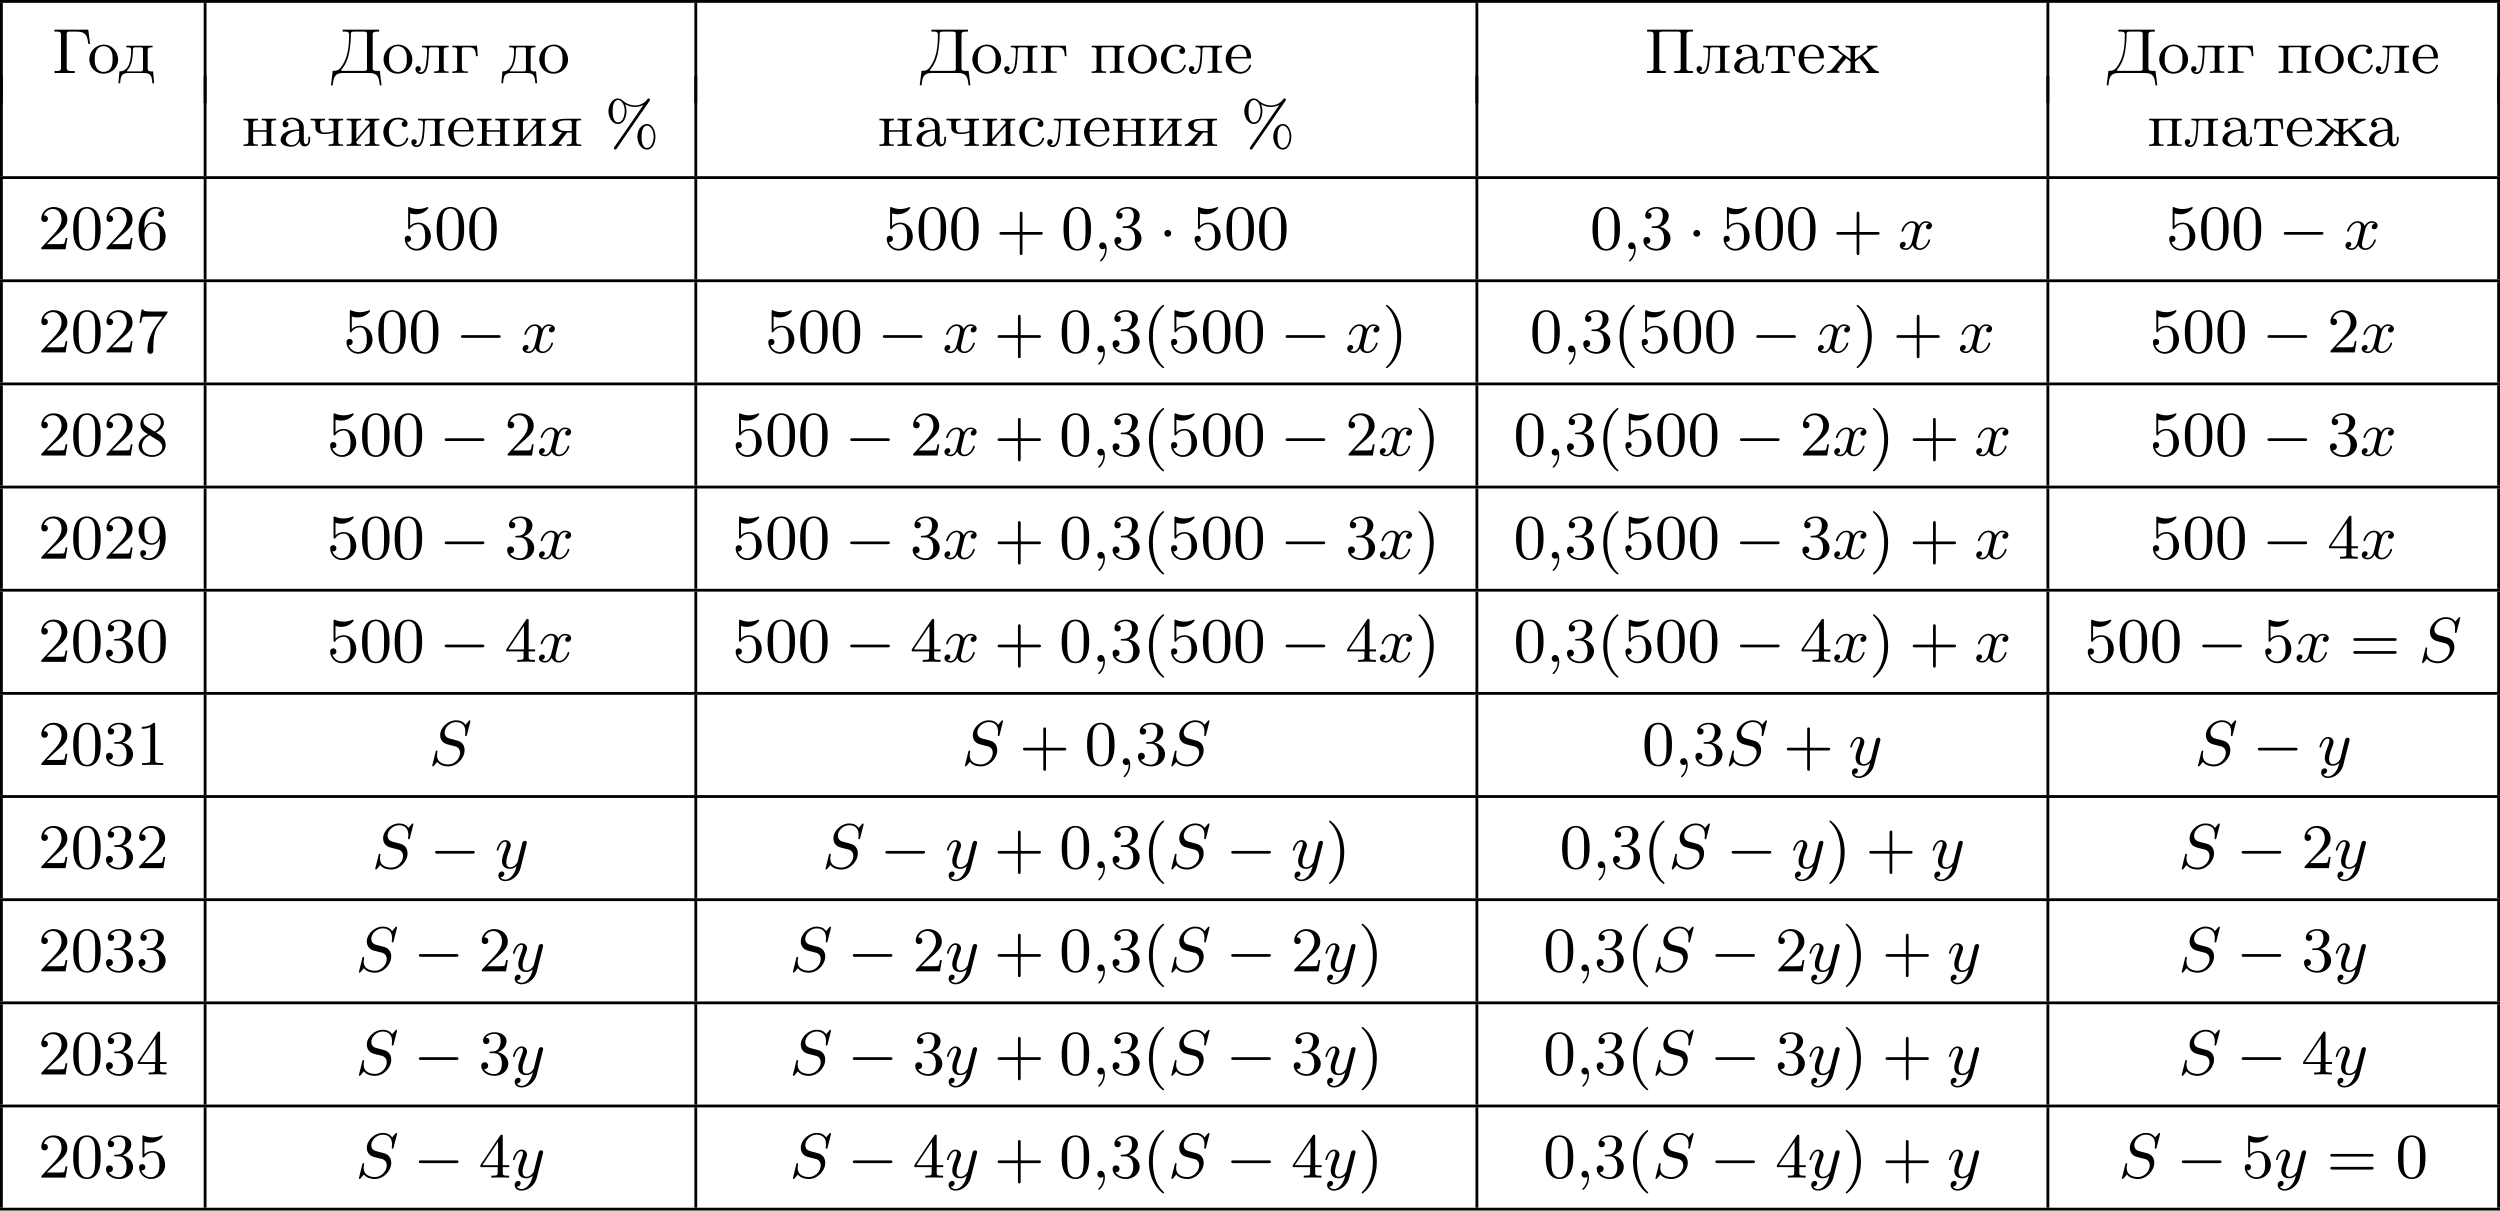 <?xml version='1.0' encoding='UTF-8'?>
<!-- This file was generated by dvisvgm 2.13.3 -->
<svg version='1.1' xmlns='http://www.w3.org/2000/svg' xmlns:xlink='http://www.w3.org/1999/xlink' width='706.721pt' height='342.208pt' viewBox='0 544.658 706.721 342.208'>
<defs>
<path id='g0-0' d='M6.052-2.053C6.214-2.053 6.384-2.053 6.384-2.251C6.384-2.439 6.205-2.439 6.052-2.439H1.103C.95-2.439 .771-2.439 .771-2.251C.771-2.053 .941-2.053 1.103-2.053H6.052Z'/>
<path id='g0-1' d='M1.757-2.251C1.757-2.511 1.551-2.735 1.273-2.735S.789-2.511 .789-2.251S.995-1.766 1.273-1.766S1.757-1.991 1.757-2.251Z'/>
<path id='g1-59' d='M1.632-.143C1.632 .152 1.632 .888 .968 1.524C.915 1.578 .915 1.587 .915 1.623C.915 1.686 .977 1.731 1.031 1.731C1.13 1.731 1.856 1.031 1.856-.018C1.856-.574 1.659-.968 1.273-.968C.968-.968 .789-.735 .789-.484S.968 0 1.273 0C1.408 0 1.542-.045 1.632-.143Z'/>
<path id='g1-83' d='M5.864-6.079C5.891-6.178 5.891-6.196 5.891-6.223C5.891-6.232 5.882-6.321 5.783-6.321C5.738-6.321 5.73-6.312 5.622-6.187C5.496-6.052 5.604-6.169 5.192-5.685C4.86-6.187 4.34-6.321 3.865-6.321C2.708-6.321 1.614-5.29 1.614-4.214C1.614-3.847 1.731-3.542 1.964-3.291C2.224-3.022 2.448-2.968 3.093-2.798L3.847-2.609C4.133-2.511 4.429-2.233 4.429-1.722C4.429-.924 3.667-.081 2.771-.081C2.242-.081 1.175-.242 1.175-1.39C1.175-1.47 1.175-1.605 1.228-1.874C1.246-1.91 1.246-1.928 1.246-1.937C1.246-1.973 1.228-2.035 1.121-2.035S1.004-1.991 .968-1.838L.493 .099C.493 .152 .538 .197 .601 .197C.646 .197 .655 .188 .771 .063C.825 0 1.085-.323 1.193-.439C1.659 .161 2.484 .197 2.753 .197C3.99 .197 5.066-.959 5.066-2.089C5.066-3.201 4.187-3.425 3.909-3.488L3.093-3.703C2.798-3.775 2.251-3.918 2.251-4.6S2.968-6.07 3.865-6.07C4.223-6.07 4.573-5.972 4.824-5.721C5.165-5.389 5.174-4.905 5.174-4.671C5.174-4.376 5.138-4.277 5.138-4.205S5.174-4.089 5.263-4.089C5.362-4.089 5.362-4.107 5.407-4.277L5.864-6.079Z'/>
<path id='g1-120' d='M4.411-3.622C4.08-3.56 3.981-3.273 3.981-3.138C3.981-2.968 4.107-2.815 4.331-2.815C4.582-2.815 4.824-3.031 4.824-3.344C4.824-3.757 4.376-3.963 3.954-3.963C3.416-3.963 3.102-3.488 2.995-3.3C2.824-3.739 2.43-3.963 2-3.963C1.04-3.963 .52-2.815 .52-2.582C.52-2.502 .583-2.475 .646-2.475C.726-2.475 .753-2.52 .771-2.573C1.049-3.461 1.641-3.739 1.982-3.739C2.242-3.739 2.475-3.569 2.475-3.147C2.475-2.824 2.089-1.39 1.973-.959C1.901-.681 1.632-.126 1.139-.126C.959-.126 .771-.188 .681-.242C.924-.287 1.103-.493 1.103-.726C1.103-.95 .933-1.049 .762-1.049C.502-1.049 .269-.825 .269-.52C.269-.081 .753 .099 1.13 .099C1.65 .099 1.955-.332 2.089-.574C2.313 .018 2.842 .099 3.084 .099C4.053 .099 4.564-1.067 4.564-1.282C4.564-1.327 4.537-1.39 4.447-1.39C4.349-1.39 4.34-1.354 4.295-1.219C4.098-.574 3.578-.126 3.111-.126C2.851-.126 2.609-.287 2.609-.717C2.609-.915 2.735-1.408 2.815-1.748C2.851-1.91 3.093-2.878 3.111-2.941C3.219-3.264 3.488-3.739 3.945-3.739C4.107-3.739 4.277-3.712 4.411-3.622Z'/>
<path id='g1-121' d='M4.501-3.452C4.51-3.497 4.528-3.551 4.528-3.604C4.528-3.721 4.447-3.865 4.25-3.865C4.133-3.865 3.972-3.793 3.9-3.622C3.891-3.587 3.802-3.219 3.748-3.022L3.3-1.228C3.228-.968 3.228-.95 3.21-.87C3.201-.834 2.824-.126 2.179-.126C1.623-.126 1.623-.69 1.623-.861C1.623-1.264 1.739-1.704 2.125-2.708C2.197-2.914 2.251-3.04 2.251-3.21C2.251-3.649 1.919-3.963 1.479-3.963C.619-3.963 .26-2.69 .26-2.582C.26-2.502 .323-2.475 .386-2.475C.484-2.475 .493-2.529 .529-2.645C.717-3.309 1.076-3.739 1.453-3.739C1.668-3.739 1.668-3.569 1.668-3.443C1.668-3.291 1.632-3.129 1.551-2.914C1.13-1.802 1.013-1.426 1.013-.995C1.013 0 1.82 .099 2.152 .099C2.591 .099 2.905-.134 3.067-.296C2.95 .161 2.851 .565 2.502 1.013C2.233 1.372 1.874 1.614 1.479 1.614C1.228 1.614 .933 1.524 .807 1.273C1.282 1.273 1.345 .879 1.345 .789C1.345 .592 1.201 .466 1.004 .466C.789 .466 .502 .637 .502 1.049C.502 1.515 .915 1.838 1.479 1.838C2.394 1.838 3.371 1.058 3.631 .009L4.501-3.452Z'/>
<path id='g2-37' d='M2.887-5.9C3.3-5.649 3.775-5.523 4.25-5.523C4.671-5.523 5.093-5.622 5.461-5.828C5.281-5.541 5.075-5.272 4.887-4.994C3.784-3.362 2.636-1.731 1.515-.108C1.426 .036 1.282 .188 1.282 .305C1.282 .395 1.363 .484 1.462 .493H1.47C1.623 .493 1.704 .305 1.784 .197C3.246-1.901 4.68-4.035 6.151-6.133C6.223-6.25 6.384-6.429 6.384-6.545S6.285-6.734 6.187-6.734C6.061-6.734 5.999-6.608 5.927-6.519C5.559-6.043 4.949-5.765 4.349-5.747H4.268C3.658-5.747 3.049-5.981 2.6-6.384C2.376-6.563 2.179-6.734 1.856-6.734C.95-6.734 .511-5.658 .511-4.94C.511-4.125 .986-3.12 1.865-3.12C2.726-3.12 3.067-4.205 3.067-4.94C3.067-5.281 2.995-5.577 2.887-5.9ZM5.864-3.12C5.039-3.022 4.6-2.125 4.6-1.327C4.6-.565 5.039 .493 5.954 .493H6.043C6.868 .403 7.155-.655 7.155-1.327C7.155-2.026 6.805-3.129 5.954-3.129C5.927-3.129 5.891-3.12 5.864-3.12ZM6.895-1.166C6.85-.601 6.599 .26 5.963 .26C5.254 .26 5.192-.87 5.192-1.219V-1.318C5.192-1.892 5.308-2.896 5.972-2.896H5.99C6.124-2.896 6.267-2.815 6.375-2.726C6.779-2.394 6.904-1.784 6.904-1.309C6.904-1.264 6.904-1.21 6.895-1.166ZM2.806-4.779C2.762-4.214 2.511-3.353 1.874-3.353C1.166-3.353 1.103-4.483 1.103-4.833V-4.94C1.103-5.514 1.219-6.51 1.883-6.51H1.901C2.035-6.51 2.179-6.429 2.286-6.339C2.69-6.007 2.815-5.398 2.815-4.923C2.815-4.878 2.815-4.824 2.806-4.779Z'/>
<path id='g2-195' d='M.341-6.133V-5.855C.448-5.855 .565-5.864 .681-5.864C.986-5.864 1.255-5.81 1.255-5.461V-.681C1.255-.296 .933-.287 .592-.287H.341V-.009H3.201V-.287C3.067-.287 2.914-.278 2.771-.278C2.394-.278 2.062-.332 2.062-.699V-5.55C2.062-5.801 2.206-5.855 2.403-5.855H3.416C4.062-5.855 4.698-5.792 4.958-4.967C5.039-4.689 5.075-4.402 5.111-4.116H5.362L5.111-6.133H.341Z'/>
<path id='g2-196' d='M1.65-6.133V-5.855C1.766-5.855 1.883-5.864 2-5.864C2.304-5.864 2.564-5.81 2.564-5.469V-5.299C2.564-3.73 2.376-2.035 1.381-.762C1.112-.439 .852-.314 .386-.314H.251L0 1.731H.251C.323 1.228 .35 .592 .744 .26C1.04 .009 1.453-.009 1.829-.009H5.317C5.891-.009 6.501 .063 6.725 .762C6.832 1.076 6.859 1.408 6.904 1.731H7.155L6.904-.314C6.779-.314 6.635-.305 6.501-.305C6.187-.305 5.9-.35 5.9-.681V-5.461C5.9-5.846 6.223-5.855 6.563-5.855H6.814V-6.133H1.65ZM5.084-.502C5.057-.323 4.869-.314 4.716-.314H1.569C1.506-.314 1.444-.323 1.444-.395C1.462-.511 1.641-.672 1.731-.807C2.511-1.892 2.672-3.192 2.78-4.492C2.806-4.806 2.815-5.129 2.815-5.443V-5.532C2.815-5.765 2.887-5.855 3.246-5.855H4.689C4.896-5.855 5.093-5.828 5.093-5.541V-.933C5.093-.852 5.102-.762 5.102-.681C5.102-.619 5.093-.556 5.084-.502Z'/>
<path id='g2-207' d='M.341-6.133V-5.855C.448-5.855 .565-5.864 .681-5.864C.986-5.864 1.255-5.81 1.255-5.461V-.681C1.255-.296 .933-.287 .592-.287H.341V-.009H2.977V-.287H2.627C2.34-.287 2.062-.314 2.062-.681V-5.389C2.062-5.443 2.053-5.496 2.053-5.55C2.053-5.828 2.233-5.855 2.546-5.855H4.779C4.958-5.837 5.093-5.801 5.093-5.541V-.69C5.093-.323 4.797-.287 4.474-.287H4.178V-.009H6.814V-.287H6.465C6.178-.287 5.9-.314 5.9-.681V-5.461C5.9-5.81 6.196-5.864 6.492-5.864C6.599-5.864 6.716-5.855 6.814-5.855V-6.133H.341Z'/>
<path id='g2-224' d='M1.094-3.479C1.336-3.703 1.704-3.793 2.026-3.793S2.627-3.622 2.806-3.353C2.977-3.102 2.986-2.824 2.986-2.537V-2.376C2.251-2.295 1.515-2.295 .897-1.829C.601-1.605 .368-1.255 .368-.888C.368-.161 1.246 .09 1.838 .09C2.394 .09 2.806-.188 3.067-.655C3.138-.287 3.353 .045 3.766 .045C4.304 .045 4.546-.412 4.546-.906V-1.309H4.295V-.861C4.295-.61 4.241-.269 3.963-.269C3.667-.269 3.649-.664 3.649-.861V-2.609C3.649-3.551 2.842-4.017 2.044-4.017C1.488-4.017 .655-3.784 .655-3.075C.655-2.833 .798-2.645 1.121-2.645C1.345-2.654 1.488-2.86 1.488-3.067C1.488-3.309 1.3-3.434 1.094-3.479ZM2.986-2.161V-1.273C2.986-.664 2.546-.134 1.928-.134H1.856C1.435-.179 1.112-.493 1.112-.897C1.112-1.748 2.134-2.161 2.986-2.161Z'/>
<path id='g2-227' d='M.26-3.865V-3.64H.457C.726-3.64 .95-3.604 .95-3.237V-.637C.95-.26 .735-.233 .26-.233V-.009L.897-.036H2.475V-.233H2.197C1.883-.233 1.614-.269 1.614-.664V-3.318C1.614-3.506 1.677-3.64 1.883-3.64H2.484C2.744-3.64 3.022-3.631 3.237-3.479C3.56-3.264 3.604-2.708 3.604-2.394H3.856L3.757-3.865H.26Z'/>
<path id='g2-228' d='M1.139-3.865V-3.64H1.309C1.569-3.64 1.829-3.613 1.829-3.291C1.829-3.237 1.829-3.192 1.82-3.147V-2.896C1.775-1.847 1.56-.233 .179-.233L.027 1.444H.278C.323 1.031 .323 .502 .619 .224C.861 .009 1.21-.009 1.515-.009H3.551C4.044-.009 4.555 .018 4.725 .672C4.788 .924 4.806 1.184 4.833 1.444H5.084L4.932-.233H4.716C4.42-.233 4.169-.269 4.169-.646V-3.237C4.169-3.613 4.385-3.64 4.86-3.64V-3.865H1.139ZM3.497-.466C3.497-.269 3.344-.233 3.192-.233H1.363C1.318-.233 1.246-.251 1.246-.314C1.246-.386 1.399-.52 1.47-.619C2.026-1.399 2.08-2.6 2.08-3.327C2.08-3.542 2.17-3.64 2.385-3.64H3.21C3.416-3.64 3.506-3.542 3.506-3.335V-.61C3.506-.565 3.506-.511 3.497-.466Z'/>
<path id='g2-229' d='M1.031-2.062H3.685C3.793-2.062 3.838-2.116 3.838-2.215C3.838-3.335 3.147-4.017 2.197-4.017C1.103-4.017 .251-3.067 .251-1.973C.251-.87 1.121 .09 2.349 .09C2.986 .09 3.631-.359 3.811-.977C3.82-1.004 3.829-1.04 3.829-1.076C3.829-1.139 3.784-1.193 3.712-1.193C3.551-1.193 3.542-.924 3.452-.798C3.237-.421 2.798-.161 2.358-.161H2.295C1.829-.179 1.417-.493 1.219-.915C1.049-1.273 1.031-1.677 1.031-2.062ZM1.04-2.277C1.049-2.869 1.3-3.56 1.946-3.766C2.017-3.784 2.089-3.793 2.161-3.793C2.932-3.793 3.219-2.995 3.219-2.277H1.04Z'/>
<path id='g2-230' d='M.359-3.838V-3.64C.915-3.64 1.497-3.147 1.964-2.789C2.107-2.681 2.251-2.546 2.412-2.457C2.268-2.251 2.098-2.062 1.937-1.865C1.56-1.417 1.228-.915 .816-.502C.619-.305 .43-.233 .152-.233V-.009L.628-.036H1.937V-.233C1.82-.233 1.641-.278 1.641-.421C1.641-.538 1.739-.672 1.793-.753C2.134-1.219 2.555-1.632 2.878-2.098H2.887C3.147-1.838 3.506-1.731 3.506-1.506V-.637C3.506-.341 3.443-.233 2.815-.233V-.009L3.443-.036H4.178L4.833-.009V-.233H4.645C4.385-.233 4.142-.269 4.142-.628V-1.497C4.142-1.722 4.689-1.991 4.779-2.098H4.788C5.111-1.632 5.532-1.219 5.873-.753C5.927-.672 6.025-.538 6.025-.421C6.025-.278 5.846-.233 5.73-.233V-.009H7.514V-.233C6.832-.233 6.321-1.148 5.73-1.865C5.568-2.062 5.398-2.251 5.254-2.457C5.837-2.78 6.536-3.64 7.308-3.64V-3.865H5.801V-3.64C5.891-3.596 5.927-3.56 5.927-3.488C5.927-3.362 5.801-3.219 5.747-3.165L5.667-3.084C5.165-2.69 4.645-2.322 4.142-1.928V-3.084C4.142-3.138 4.133-3.201 4.133-3.264C4.133-3.64 4.438-3.64 4.833-3.64V-3.865L4.205-3.838H3.47L2.815-3.865V-3.64H3.022C3.273-3.64 3.506-3.604 3.506-3.246V-1.946C3.21-2.143 2.95-2.367 2.672-2.573C2.448-2.744 2.206-2.905 1.991-3.093L1.919-3.165C1.865-3.219 1.739-3.362 1.739-3.488C1.739-3.56 1.775-3.596 1.865-3.64V-3.865L1.264-3.838H.359Z'/>
<path id='g2-232' d='M.251-3.865V-3.64H.448C.717-3.64 .941-3.604 .941-3.237V-.637C.941-.26 .726-.233 .251-.233V-.009L.888-.036H2.295V-.233H2.125C1.874-.233 1.605-.26 1.605-.574C1.614-.655 1.695-.726 1.748-.78C2.134-1.255 2.546-1.731 2.941-2.206C3.129-2.43 3.309-2.663 3.506-2.878V-.619C3.506-.341 3.407-.233 2.815-.233V-.009L3.452-.036H4.86V-.233H4.663C4.394-.233 4.169-.269 4.169-.637V-3.237C4.169-3.613 4.385-3.64 4.86-3.64V-3.865H2.815V-3.64H2.986C3.237-3.64 3.506-3.613 3.506-3.3C3.497-3.219 3.416-3.147 3.362-3.093C2.977-2.618 2.564-2.143 2.17-1.668C1.982-1.444 1.802-1.21 1.605-.995V-3.255C1.605-3.533 1.704-3.64 2.295-3.64V-3.865H.251Z'/>
<path id='g2-235' d='M1.103-3.865V-3.64H1.309C1.569-3.64 1.82-3.604 1.82-3.282V-3.219C1.82-2.672 1.784-2.107 1.713-1.56C1.641-1.004 1.506-.108 .924-.108C.798-.108 .681-.152 .592-.224C.798-.224 .933-.43 .933-.601C.933-.798 .807-.977 .556-.977C.35-.977 .17-.834 .17-.592C.17-.126 .52 .134 .915 .134C1.847 .134 1.955-1.264 2.008-1.928C2.044-2.376 2.062-2.842 2.08-3.291C2.08-3.47 2.107-3.613 2.322-3.64H3.192C3.416-3.64 3.506-3.542 3.506-3.318V-.637C3.506-.26 3.291-.233 2.815-.233V-.009L3.452-.036H4.86V-.233H4.663C4.394-.233 4.169-.269 4.169-.637V-3.237C4.169-3.613 4.385-3.64 4.86-3.64V-3.865H1.103Z'/>
<path id='g2-237' d='M.251-3.865V-3.64H.448C.717-3.64 .941-3.604 .941-3.237V-.637C.941-.26 .726-.233 .251-.233V-.009L.888-.036H2.295V-.233H2.089C1.838-.233 1.596-.269 1.596-.619C1.596-.681 1.605-.753 1.605-.807V-2.026H3.506V-.807C3.506-.753 3.515-.681 3.515-.619C3.515-.233 3.21-.233 2.815-.233V-.009L3.452-.036H4.86V-.233H4.663C4.394-.233 4.169-.269 4.169-.637V-3.237C4.169-3.613 4.385-3.64 4.86-3.64V-3.865H2.815V-3.64H2.986C3.255-3.64 3.506-3.613 3.506-3.273V-2.242H1.605V-3.273C1.605-3.587 1.784-3.64 2.295-3.64V-3.865H.251Z'/>
<path id='g2-238' d='M2.17-4.017C1.13-3.909 .269-3.067 .269-1.919C.269-.995 .959 .09 2.304 .09C3.353 .09 4.34-.744 4.34-1.91C4.34-2.977 3.506-4.026 2.295-4.026C2.251-4.026 2.215-4.017 2.17-4.017ZM1.04-1.713V-2.098C1.04-2.806 1.264-3.793 2.304-3.793C3.022-3.793 3.461-3.228 3.542-2.52C3.56-2.331 3.56-2.143 3.56-1.955C3.56-1.479 3.533-.959 3.21-.583C2.986-.305 2.636-.161 2.295-.161C1.641-.161 1.184-.655 1.067-1.372C1.058-1.488 1.058-1.596 1.04-1.713Z'/>
<path id='g2-239' d='M.251-3.865V-3.64H.448C.717-3.64 .941-3.604 .941-3.237V-.637C.941-.26 .726-.233 .251-.233V-.009L.888-.036H2.295V-.233H2.089C1.838-.233 1.605-.269 1.605-.637V-3.3C1.605-3.515 1.668-3.649 1.91-3.649C1.973-3.649 2.035-3.64 2.08-3.64C2.421-3.64 2.762-3.658 3.102-3.658C3.318-3.658 3.506-3.613 3.506-3.327V-.601C3.506-.341 3.407-.233 2.815-.233V-.009L3.452-.036H4.86V-.233H4.663C4.394-.233 4.169-.269 4.169-.637V-3.237C4.169-3.613 4.385-3.64 4.86-3.64V-3.865H.251Z'/>
<path id='g2-241' d='M3.255-3.533C3.058-3.461 2.896-3.353 2.896-3.111C2.896-2.896 3.049-2.699 3.309-2.699C3.542-2.699 3.73-2.869 3.73-3.138C3.73-3.775 2.968-3.999 2.421-4.017H2.331C1.291-4.017 .305-3.174 .305-1.955C.305-.861 1.166 .09 2.313 .09C2.941 .09 3.515-.242 3.766-.879C3.784-.933 3.829-1.013 3.829-1.076C3.829-1.148 3.766-1.184 3.703-1.184C3.551-1.184 3.542-.95 3.47-.825C3.255-.421 2.86-.161 2.367-.161C1.39-.161 1.085-1.282 1.085-1.973C1.085-2.708 1.336-3.766 2.349-3.766C2.591-3.766 2.851-3.73 3.075-3.631C3.138-3.604 3.192-3.56 3.255-3.533Z'/>
<path id='g2-242' d='M.332-3.865L.233-2.394H.484C.493-2.717 .52-3.183 .708-3.398C.879-3.596 1.175-3.64 1.426-3.64H1.587C1.811-3.64 1.964-3.613 1.964-3.318V-.681C1.964-.26 1.596-.233 1.175-.233H.986V-.009H3.604V-.233H3.291C2.923-.233 2.627-.278 2.627-.681V-3.318C2.627-3.542 2.69-3.64 3.004-3.64H3.165C3.542-3.64 3.918-3.551 4.026-3.075C4.08-2.851 4.098-2.618 4.107-2.394H4.358L4.259-3.865H.332Z'/>
<path id='g2-247' d='M.251-3.865V-3.64H.448C.708-3.64 .941-3.604 .941-3.273V-2.69C.941-2.502 .941-2.331 1.049-2.17C1.291-1.793 1.784-1.704 2.197-1.704C2.654-1.704 3.102-1.748 3.506-1.928V-.628C3.506-.26 3.3-.233 2.815-.233V-.009L3.452-.036H4.86V-.233H4.663C4.394-.233 4.169-.269 4.169-.637V-3.237C4.169-3.613 4.385-3.64 4.86-3.64V-3.865H2.815V-3.64H3.004C3.255-3.64 3.506-3.604 3.506-3.273V-2.251C3.506-2.071 3.291-2.062 3.165-2.017C2.833-1.928 2.475-1.919 2.134-1.919C1.704-1.919 1.596-2.385 1.596-2.708C1.596-2.815 1.605-2.923 1.605-3.022C1.605-3.084 1.596-3.165 1.596-3.237C1.596-3.604 1.82-3.64 2.295-3.64V-3.865H.251Z'/>
<path id='g2-255' d='M2.044-1.946C1.766-1.605 1.488-1.255 1.201-.924L1.067-.789C.834-.52 .529-.242 .152-.233V-.009L.637-.036H1.964V-.233H1.91C1.766-.233 1.578-.242 1.578-.359C1.578-.457 1.731-.637 1.82-.744C2.035-1.013 2.242-1.291 2.457-1.56L2.636-1.784C2.699-1.865 2.726-1.91 2.833-1.91H3.389V-.628C3.389-.26 3.183-.233 2.699-.233V-.009L3.327-.036H4.062L4.716-.009V-.233H4.519C4.25-.233 4.026-.269 4.026-.637V-3.237C4.026-3.613 4.241-3.64 4.716-3.64V-3.865H2.806C2.017-3.865 .708-3.811 .637-2.977C.637-2.26 1.47-1.991 2.044-1.946ZM3.389-2.125H2.726C2.143-2.125 1.408-2.152 1.408-2.932C1.408-3.282 1.596-3.533 1.973-3.587C2.224-3.64 2.475-3.64 2.726-3.64H3.147C3.344-3.613 3.389-3.497 3.389-3.309V-2.125Z'/>
<path id='g3-40' d='M3.058 2.134C3.058 2.089 3.031 2.062 2.977 2C1.82 .941 1.47-.672 1.47-2.242C1.47-3.631 1.739-5.317 3.004-6.519C3.04-6.554 3.058-6.581 3.058-6.626C3.058-6.689 3.013-6.725 2.95-6.725C2.842-6.725 2.035-6.079 1.551-5.102C1.121-4.241 .906-3.318 .906-2.251C.906-1.605 .986-.583 1.479 .475C2.008 1.578 2.842 2.233 2.95 2.233C3.013 2.233 3.058 2.197 3.058 2.134Z'/>
<path id='g3-41' d='M2.672-2.251C2.672-2.986 2.564-3.972 2.098-4.967C1.569-6.07 .735-6.725 .628-6.725C.538-6.725 .52-6.653 .52-6.626C.52-6.581 .538-6.554 .601-6.492C1.121-6.025 2.107-4.806 2.107-2.251C2.107-.968 1.874 .816 .574 2.026C.556 2.053 .52 2.089 .52 2.134C.52 2.161 .538 2.233 .628 2.233C.735 2.233 1.542 1.587 2.026 .61C2.457-.251 2.672-1.175 2.672-2.251Z'/>
<path id='g3-43' d='M6.33-2.053C6.456-2.053 6.644-2.053 6.644-2.242C6.644-2.439 6.474-2.439 6.33-2.439H3.775V-5.003C3.775-5.147 3.775-5.317 3.578-5.317C3.389-5.317 3.389-5.129 3.389-5.003V-2.439H.825C.699-2.439 .511-2.439 .511-2.251C.511-2.053 .681-2.053 .825-2.053H3.389V.511C3.389 .655 3.389 .825 3.587 .825C3.775 .825 3.775 .637 3.775 .511V-2.053H6.33Z'/>
<path id='g3-48' d='M4.241-2.869C4.241-3.47 4.214-4.241 3.9-4.914C3.506-5.756 2.824-5.972 2.304-5.972C1.766-5.972 1.085-5.756 .69-4.896C.403-4.277 .359-3.551 .359-2.869C.359-2.286 .377-1.417 .762-.708C1.184 .054 1.883 .197 2.295 .197C2.878 .197 3.542-.054 3.918-.879C4.187-1.479 4.241-2.152 4.241-2.869ZM2.304-.027C2.035-.027 1.39-.152 1.219-1.166C1.13-1.695 1.13-2.466 1.13-2.977C1.13-3.587 1.13-4.295 1.237-4.788C1.417-5.586 1.991-5.747 2.295-5.747C2.636-5.747 3.201-5.568 3.371-4.734C3.47-4.241 3.47-3.542 3.47-2.977C3.47-2.421 3.47-1.668 3.38-1.139C3.192-.117 2.529-.027 2.304-.027Z'/>
<path id='g3-49' d='M2.726-5.73C2.726-5.954 2.717-5.972 2.493-5.972C1.937-5.398 1.112-5.398 .834-5.398V-5.12C1.004-5.12 1.551-5.12 2.035-5.353V-.717C2.035-.386 2.008-.278 1.175-.278H.888V0C1.21-.027 2.008-.027 2.376-.027S3.551-.027 3.873 0V-.278H3.587C2.753-.278 2.726-.386 2.726-.717V-5.73Z'/>
<path id='g3-50' d='M4.142-1.587H3.891C3.873-1.47 3.802-.941 3.685-.798C3.631-.717 3.013-.717 2.833-.717H1.237L2.125-1.56C3.596-2.833 4.142-3.309 4.142-4.223C4.142-5.254 3.291-5.972 2.188-5.972C1.157-5.972 .457-5.156 .457-4.34C.457-3.891 .843-3.847 .924-3.847C1.121-3.847 1.39-3.99 1.39-4.313C1.39-4.582 1.201-4.779 .924-4.779C.879-4.779 .852-4.779 .816-4.77C1.031-5.407 1.605-5.694 2.089-5.694C3.004-5.694 3.318-4.842 3.318-4.223C3.318-3.309 2.627-2.564 2.197-2.098L.556-.323C.457-.224 .457-.206 .457 0H3.891L4.142-1.587Z'/>
<path id='g3-51' d='M2.735-3.156C3.569-3.47 3.963-4.125 3.963-4.743C3.963-5.434 3.201-5.972 2.268-5.972S.637-5.443 .637-4.761C.637-4.465 .834-4.295 1.094-4.295S1.542-4.483 1.542-4.743C1.542-5.057 1.327-5.192 1.022-5.192C1.255-5.568 1.802-5.747 2.242-5.747C2.986-5.747 3.129-5.156 3.129-4.734C3.129-4.465 3.075-4.035 2.851-3.694C2.573-3.291 2.26-3.273 2-3.255C1.775-3.237 1.757-3.237 1.686-3.237C1.605-3.228 1.533-3.219 1.533-3.12C1.533-3.004 1.605-3.004 1.757-3.004H2.179C2.959-3.004 3.3-2.376 3.3-1.524C3.3-.377 2.69-.054 2.233-.054C2.062-.054 1.193-.099 .789-.762C1.112-.717 1.363-.941 1.363-1.246C1.363-1.542 1.139-1.731 .879-1.731C.655-1.731 .386-1.596 .386-1.219C.386-.421 1.219 .197 2.26 .197C3.38 .197 4.214-.61 4.214-1.524C4.214-2.304 3.596-2.968 2.735-3.156Z'/>
<path id='g3-52' d='M.26-1.757V-1.479H2.708V-.708C2.708-.377 2.681-.278 2.008-.278H1.811V0C2.376-.027 3.004-.027 3.067-.027C3.111-.027 3.757-.027 4.322 0V-.278H4.125C3.452-.278 3.425-.377 3.425-.708V-1.479H4.34V-1.757H3.425V-5.828C3.425-6.007 3.425-6.07 3.255-6.07C3.147-6.07 3.138-6.061 3.058-5.936L.26-1.757ZM.547-1.757L2.762-5.075V-1.757H.547Z'/>
<path id='g3-53' d='M.933-3.093C.933-2.932 .933-2.833 1.058-2.833C1.13-2.833 1.157-2.869 1.21-2.95C1.479-3.327 1.91-3.542 2.376-3.542C3.335-3.542 3.335-2.161 3.335-1.838C3.335-1.56 3.335-1.004 3.084-.601C2.842-.224 2.466-.054 2.116-.054C1.587-.054 .986-.386 .771-1.049C.78-1.049 .834-1.031 .897-1.031C1.076-1.031 1.336-1.148 1.336-1.47C1.336-1.748 1.139-1.91 .897-1.91C.708-1.91 .457-1.802 .457-1.444C.457-.628 1.139 .197 2.134 .197C3.219 .197 4.142-.681 4.142-1.793C4.142-2.878 3.371-3.766 2.394-3.766C1.964-3.766 1.524-3.622 1.21-3.3V-5.066C1.479-4.985 1.757-4.94 2.035-4.94C3.138-4.94 3.784-5.738 3.784-5.855C3.784-5.936 3.73-5.972 3.685-5.972C3.667-5.972 3.649-5.972 3.569-5.927C3.147-5.756 2.735-5.685 2.358-5.685C1.973-5.685 1.569-5.756 1.157-5.927C1.067-5.972 1.049-5.972 1.04-5.972C.933-5.972 .933-5.882 .933-5.73V-3.093Z'/>
<path id='g3-54' d='M1.201-2.968C1.201-3.882 1.3-4.394 1.542-4.86C1.722-5.227 2.161-5.747 2.824-5.747C3.004-5.747 3.416-5.712 3.622-5.389C3.291-5.389 3.147-5.218 3.147-4.976C3.147-4.743 3.309-4.564 3.56-4.564S3.981-4.725 3.981-4.994C3.981-5.496 3.622-5.972 2.806-5.972C1.65-5.972 .386-4.833 .386-2.833C.386-.403 1.479 .197 2.322 .197C3.318 .197 4.214-.637 4.214-1.82C4.214-2.959 3.389-3.82 2.376-3.82C1.838-3.82 1.453-3.506 1.201-2.968ZM2.313-.054C1.802-.054 1.506-.475 1.399-.735C1.228-1.139 1.219-1.883 1.219-2.026C1.219-2.627 1.497-3.596 2.358-3.596C2.502-3.596 2.941-3.596 3.228-3.04C3.398-2.699 3.398-2.26 3.398-1.829S3.398-.959 3.228-.628C2.95-.117 2.555-.054 2.313-.054Z'/>
<path id='g3-55' d='M4.394-5.469C4.474-5.568 4.474-5.586 4.474-5.774H2.242C1.112-5.774 1.085-5.891 1.058-6.061H.807L.511-4.187H.762C.798-4.394 .87-4.896 .986-5.003C1.049-5.057 1.757-5.057 1.883-5.057H3.766L2.905-3.882C1.739-2.277 1.632-.816 1.632-.305C1.632-.206 1.632 .197 2.044 .197C2.466 .197 2.466-.197 2.466-.314V-.753C2.466-2.071 2.663-3.111 3.138-3.757L4.394-5.469Z'/>
<path id='g3-56' d='M1.542-4.071C1.273-4.241 1.067-4.483 1.067-4.815C1.067-5.398 1.695-5.747 2.286-5.747C2.977-5.747 3.533-5.263 3.533-4.636S2.995-3.596 2.636-3.389L1.542-4.071ZM2.86-3.246C3.309-3.461 3.963-3.909 3.963-4.636C3.963-5.478 3.12-5.972 2.313-5.972C1.372-5.972 .637-5.299 .637-4.474C.637-4.133 .762-3.811 .977-3.551C1.13-3.38 1.184-3.344 1.704-3.013C.915-2.636 .386-2.089 .386-1.354C.386-.403 1.327 .197 2.295 .197C3.335 .197 4.214-.538 4.214-1.506C4.214-2.376 3.551-2.806 3.327-2.95C3.228-3.022 2.968-3.183 2.86-3.246ZM1.946-2.86L3.075-2.161C3.282-2.026 3.73-1.739 3.73-1.193C3.73-.484 3.013-.054 2.304-.054C1.524-.054 .87-.61 .87-1.354C.87-2 1.318-2.537 1.946-2.86Z'/>
<path id='g3-57' d='M3.398-2.824V-2.627C3.398-.439 2.403-.054 1.892-.054C1.686-.054 1.228-.09 .995-.386H1.031C1.103-.368 1.453-.439 1.453-.798C1.453-1.031 1.291-1.21 1.04-1.21S.619-1.049 .619-.78C.619-.188 1.094 .197 1.901 .197C3.058 .197 4.214-.986 4.214-2.95C4.214-5.38 3.138-5.972 2.331-5.972C1.3-5.972 .386-5.138 .386-3.963C.386-2.824 1.21-1.964 2.224-1.964C2.878-1.964 3.237-2.439 3.398-2.824ZM2.242-2.188C2.098-2.188 1.659-2.188 1.372-2.744C1.201-3.084 1.201-3.524 1.201-3.954S1.201-4.833 1.39-5.174C1.659-5.631 2.008-5.747 2.331-5.747C2.941-5.747 3.183-5.129 3.219-5.039C3.344-4.707 3.38-4.16 3.38-3.775C3.38-3.12 3.084-2.188 2.242-2.188Z'/>
<path id='g3-61' d='M6.348-2.968C6.474-2.968 6.644-2.968 6.644-3.156C6.644-3.353 6.447-3.353 6.312-3.353H.843C.708-3.353 .511-3.353 .511-3.156C.511-2.968 .69-2.968 .807-2.968H6.348ZM6.312-1.139C6.447-1.139 6.644-1.139 6.644-1.336C6.644-1.524 6.474-1.524 6.348-1.524H.807C.69-1.524 .511-1.524 .511-1.336C.511-1.139 .708-1.139 .843-1.139H6.312Z'/>
</defs>
<g id='page3' transform='matrix(2 0 0 2 0 0)'>
<rect x='0' y='272.329' height='.399' width='353.36'/>
<rect x='0' y='272.727' height='14.182' width='.399'/>
<use x='7.366' y='282.655' xlink:href='#g2-195'/>
<use x='12.356' y='282.655' xlink:href='#g2-238'/>
<use x='16.706' y='282.655' xlink:href='#g2-228'/>
<rect x='28.792' y='272.727' height='14.182' width='.399'/>
<use x='46.778' y='282.655' xlink:href='#g2-196'/>
<use x='53.943' y='282.655' xlink:href='#g2-238'/>
<use x='58.549' y='282.655' xlink:href='#g2-235'/>
<use x='63.668' y='282.655' xlink:href='#g2-227'/>
<use x='70.834' y='282.655' xlink:href='#g2-228'/>
<use x='75.952' y='282.655' xlink:href='#g2-238'/>
<rect x='98.147' y='272.727' height='14.182' width='.399'/>
<use x='130.001' y='282.655' xlink:href='#g2-196'/>
<use x='137.165' y='282.655' xlink:href='#g2-238'/>
<use x='141.772' y='282.655' xlink:href='#g2-235'/>
<use x='146.89' y='282.655' xlink:href='#g2-227'/>
<use x='154.056' y='282.655' xlink:href='#g2-239'/>
<use x='159.175' y='282.655' xlink:href='#g2-238'/>
<use x='163.781' y='282.655' xlink:href='#g2-241'/>
<use x='167.876' y='282.655' xlink:href='#g2-235'/>
<use x='172.994' y='282.655' xlink:href='#g2-229'/>
<rect x='208.549' y='272.727' height='14.182' width='.399'/>
<use x='232.466' y='282.655' xlink:href='#g2-207'/>
<use x='239.63' y='282.655' xlink:href='#g2-235'/>
<use x='244.749' y='282.655' xlink:href='#g2-224'/>
<use x='249.355' y='282.655' xlink:href='#g2-242'/>
<use x='253.962' y='282.655' xlink:href='#g2-229'/>
<use x='258.06' y='282.655' xlink:href='#g2-230'/>
<rect x='289.257' y='272.727' height='14.182' width='.399'/>
<use x='297.763' y='282.655' xlink:href='#g2-196'/>
<use x='304.927' y='282.655' xlink:href='#g2-238'/>
<use x='309.534' y='282.655' xlink:href='#g2-235'/>
<use x='314.652' y='282.655' xlink:href='#g2-227'/>
<use x='321.818' y='282.655' xlink:href='#g2-239'/>
<use x='326.936' y='282.655' xlink:href='#g2-238'/>
<use x='331.543' y='282.655' xlink:href='#g2-241'/>
<use x='335.638' y='282.655' xlink:href='#g2-235'/>
<use x='340.756' y='282.655' xlink:href='#g2-229'/>
<rect x='352.962' y='272.727' height='14.182' width='.399'/>
<rect x='0' y='283.05' height='14.182' width='.399'/>
<rect x='28.792' y='283.05' height='14.182' width='.399'/>
<use x='34.172' y='292.977' xlink:href='#g2-237'/>
<use x='39.29' y='292.977' xlink:href='#g2-224'/>
<use x='43.641' y='292.977' xlink:href='#g2-247'/>
<use x='48.759' y='292.977' xlink:href='#g2-232'/>
<use x='53.878' y='292.977' xlink:href='#g2-241'/>
<use x='57.972' y='292.977' xlink:href='#g2-235'/>
<use x='63.091' y='292.977' xlink:href='#g2-229'/>
<use x='67.189' y='292.977' xlink:href='#g2-237'/>
<use x='72.308' y='292.977' xlink:href='#g2-232'/>
<use x='77.426' y='292.977' xlink:href='#g2-255'/>
<use x='85.488' y='292.977' xlink:href='#g2-37'/>
<rect x='98.147' y='283.05' height='14.182' width='.399'/>
<use x='124.05' y='292.977' xlink:href='#g2-237'/>
<use x='129.169' y='292.977' xlink:href='#g2-224'/>
<use x='133.519' y='292.977' xlink:href='#g2-247'/>
<use x='138.638' y='292.977' xlink:href='#g2-232'/>
<use x='143.756' y='292.977' xlink:href='#g2-241'/>
<use x='147.851' y='292.977' xlink:href='#g2-235'/>
<use x='152.969' y='292.977' xlink:href='#g2-229'/>
<use x='157.067' y='292.977' xlink:href='#g2-237'/>
<use x='162.186' y='292.977' xlink:href='#g2-232'/>
<use x='167.304' y='292.977' xlink:href='#g2-255'/>
<use x='175.366' y='292.977' xlink:href='#g2-37'/>
<rect x='208.549' y='283.05' height='14.182' width='.399'/>
<rect x='289.257' y='283.05' height='14.182' width='.399'/>
<use x='303.52' y='292.977' xlink:href='#g2-239'/>
<use x='308.639' y='292.977' xlink:href='#g2-235'/>
<use x='313.757' y='292.977' xlink:href='#g2-224'/>
<use x='318.364' y='292.977' xlink:href='#g2-242'/>
<use x='322.97' y='292.977' xlink:href='#g2-229'/>
<use x='327.068' y='292.977' xlink:href='#g2-230'/>
<use x='334.49' y='292.977' xlink:href='#g2-224'/>
<rect x='352.962' y='283.05' height='14.182' width='.399'/>
<rect x='0' y='297.231' height='.399' width='353.36'/>
<rect x='0' y='297.63' height='14.182' width='.399'/>
<use x='5.38' y='307.557' xlink:href='#g3-50'/>
<use x='9.988' y='307.557' xlink:href='#g3-48'/>
<use x='14.595' y='307.557' xlink:href='#g3-50'/>
<use x='19.203' y='307.557' xlink:href='#g3-54'/>
<rect x='28.792' y='297.63' height='14.182' width='.399'/>
<use x='56.757' y='307.557' xlink:href='#g3-53'/>
<use x='61.365' y='307.557' xlink:href='#g3-48'/>
<use x='65.972' y='307.557' xlink:href='#g3-48'/>
<rect x='98.147' y='297.63' height='14.182' width='.399'/>
<use x='124.877' y='307.557' xlink:href='#g3-53'/>
<use x='129.484' y='307.557' xlink:href='#g3-48'/>
<use x='134.092' y='307.557' xlink:href='#g3-48'/>
<use x='140.748' y='307.557' xlink:href='#g3-43'/>
<use x='149.963' y='307.557' xlink:href='#g3-48'/>
<use x='154.571' y='307.557' xlink:href='#g1-59'/>
<use x='157.131' y='307.557' xlink:href='#g3-51'/>
<use x='163.786' y='307.557' xlink:href='#g0-1'/>
<use x='168.394' y='307.557' xlink:href='#g3-53'/>
<use x='173.001' y='307.557' xlink:href='#g3-48'/>
<use x='177.609' y='307.557' xlink:href='#g3-48'/>
<rect x='208.549' y='297.63' height='14.182' width='.399'/>
<use x='224.732' y='307.557' xlink:href='#g3-48'/>
<use x='229.339' y='307.557' xlink:href='#g1-59'/>
<use x='231.899' y='307.557' xlink:href='#g3-51'/>
<use x='238.555' y='307.557' xlink:href='#g0-1'/>
<use x='243.162' y='307.557' xlink:href='#g3-53'/>
<use x='247.77' y='307.557' xlink:href='#g3-48'/>
<use x='252.378' y='307.557' xlink:href='#g3-48'/>
<use x='259.033' y='307.557' xlink:href='#g3-43'/>
<use x='268.249' y='307.557' xlink:href='#g1-120'/>
<rect x='289.257' y='297.63' height='14.182' width='.399'/>
<use x='306.154' y='307.557' xlink:href='#g3-53'/>
<use x='310.761' y='307.557' xlink:href='#g3-48'/>
<use x='315.369' y='307.557' xlink:href='#g3-48'/>
<use x='322.025' y='307.557' xlink:href='#g0-0'/>
<use x='331.24' y='307.557' xlink:href='#g1-120'/>
<rect x='352.962' y='297.63' height='14.182' width='.399'/>
<rect x='0' y='311.812' height='.399' width='353.36'/>
<rect x='0' y='312.21' height='14.182' width='.399'/>
<use x='5.38' y='322.138' xlink:href='#g3-50'/>
<use x='9.988' y='322.138' xlink:href='#g3-48'/>
<use x='14.595' y='322.138' xlink:href='#g3-50'/>
<use x='19.203' y='322.138' xlink:href='#g3-55'/>
<rect x='28.792' y='312.21' height='14.182' width='.399'/>
<use x='48.514' y='322.138' xlink:href='#g3-53'/>
<use x='53.121' y='322.138' xlink:href='#g3-48'/>
<use x='57.729' y='322.138' xlink:href='#g3-48'/>
<use x='64.385' y='322.138' xlink:href='#g0-0'/>
<use x='73.6' y='322.138' xlink:href='#g1-120'/>
<rect x='98.147' y='312.21' height='14.182' width='.399'/>
<use x='108.134' y='322.138' xlink:href='#g3-53'/>
<use x='112.742' y='322.138' xlink:href='#g3-48'/>
<use x='117.349' y='322.138' xlink:href='#g3-48'/>
<use x='124.005' y='322.138' xlink:href='#g0-0'/>
<use x='133.22' y='322.138' xlink:href='#g1-120'/>
<use x='140.492' y='322.138' xlink:href='#g3-43'/>
<use x='149.707' y='322.138' xlink:href='#g3-48'/>
<use x='154.315' y='322.138' xlink:href='#g1-59'/>
<use x='156.875' y='322.138' xlink:href='#g3-51'/>
<use x='161.482' y='322.138' xlink:href='#g3-40'/>
<use x='165.066' y='322.138' xlink:href='#g3-53'/>
<use x='169.674' y='322.138' xlink:href='#g3-48'/>
<use x='174.281' y='322.138' xlink:href='#g3-48'/>
<use x='180.937' y='322.138' xlink:href='#g0-0'/>
<use x='190.152' y='322.138' xlink:href='#g1-120'/>
<use x='195.376' y='322.138' xlink:href='#g3-41'/>
<rect x='208.549' y='312.21' height='14.182' width='.399'/>
<use x='216.232' y='322.138' xlink:href='#g3-48'/>
<use x='220.84' y='322.138' xlink:href='#g1-59'/>
<use x='223.4' y='322.138' xlink:href='#g3-51'/>
<use x='228.007' y='322.138' xlink:href='#g3-40'/>
<use x='231.591' y='322.138' xlink:href='#g3-53'/>
<use x='236.199' y='322.138' xlink:href='#g3-48'/>
<use x='240.807' y='322.138' xlink:href='#g3-48'/>
<use x='247.462' y='322.138' xlink:href='#g0-0'/>
<use x='256.678' y='322.138' xlink:href='#g1-120'/>
<use x='261.901' y='322.138' xlink:href='#g3-41'/>
<use x='267.533' y='322.138' xlink:href='#g3-43'/>
<use x='276.748' y='322.138' xlink:href='#g1-120'/>
<rect x='289.257' y='312.21' height='14.182' width='.399'/>
<use x='303.85' y='322.138' xlink:href='#g3-53'/>
<use x='308.457' y='322.138' xlink:href='#g3-48'/>
<use x='313.065' y='322.138' xlink:href='#g3-48'/>
<use x='319.721' y='322.138' xlink:href='#g0-0'/>
<use x='328.936' y='322.138' xlink:href='#g3-50'/>
<use x='333.544' y='322.138' xlink:href='#g1-120'/>
<rect x='352.962' y='312.21' height='14.182' width='.399'/>
<rect x='0' y='326.392' height='.399' width='353.36'/>
<rect x='0' y='326.791' height='14.182' width='.399'/>
<use x='5.38' y='336.718' xlink:href='#g3-50'/>
<use x='9.988' y='336.718' xlink:href='#g3-48'/>
<use x='14.595' y='336.718' xlink:href='#g3-50'/>
<use x='19.203' y='336.718' xlink:href='#g3-56'/>
<rect x='28.792' y='326.791' height='14.182' width='.399'/>
<use x='46.21' y='336.718' xlink:href='#g3-53'/>
<use x='50.817' y='336.718' xlink:href='#g3-48'/>
<use x='55.425' y='336.718' xlink:href='#g3-48'/>
<use x='62.081' y='336.718' xlink:href='#g0-0'/>
<use x='71.296' y='336.718' xlink:href='#g3-50'/>
<use x='75.904' y='336.718' xlink:href='#g1-120'/>
<rect x='98.147' y='326.791' height='14.182' width='.399'/>
<use x='103.526' y='336.718' xlink:href='#g3-53'/>
<use x='108.134' y='336.718' xlink:href='#g3-48'/>
<use x='112.742' y='336.718' xlink:href='#g3-48'/>
<use x='119.397' y='336.718' xlink:href='#g0-0'/>
<use x='128.613' y='336.718' xlink:href='#g3-50'/>
<use x='133.22' y='336.718' xlink:href='#g1-120'/>
<use x='140.492' y='336.718' xlink:href='#g3-43'/>
<use x='149.707' y='336.718' xlink:href='#g3-48'/>
<use x='154.315' y='336.718' xlink:href='#g1-59'/>
<use x='156.875' y='336.718' xlink:href='#g3-51'/>
<use x='161.482' y='336.718' xlink:href='#g3-40'/>
<use x='165.066' y='336.718' xlink:href='#g3-53'/>
<use x='169.674' y='336.718' xlink:href='#g3-48'/>
<use x='174.281' y='336.718' xlink:href='#g3-48'/>
<use x='180.937' y='336.718' xlink:href='#g0-0'/>
<use x='190.152' y='336.718' xlink:href='#g3-50'/>
<use x='194.76' y='336.718' xlink:href='#g1-120'/>
<use x='199.983' y='336.718' xlink:href='#g3-41'/>
<rect x='208.549' y='326.791' height='14.182' width='.399'/>
<use x='213.928' y='336.718' xlink:href='#g3-48'/>
<use x='218.536' y='336.718' xlink:href='#g1-59'/>
<use x='221.096' y='336.718' xlink:href='#g3-51'/>
<use x='225.704' y='336.718' xlink:href='#g3-40'/>
<use x='229.287' y='336.718' xlink:href='#g3-53'/>
<use x='233.895' y='336.718' xlink:href='#g3-48'/>
<use x='238.503' y='336.718' xlink:href='#g3-48'/>
<use x='245.158' y='336.718' xlink:href='#g0-0'/>
<use x='254.374' y='336.718' xlink:href='#g3-50'/>
<use x='258.981' y='336.718' xlink:href='#g1-120'/>
<use x='264.205' y='336.718' xlink:href='#g3-41'/>
<use x='269.836' y='336.718' xlink:href='#g3-43'/>
<use x='279.052' y='336.718' xlink:href='#g1-120'/>
<rect x='289.257' y='326.791' height='14.182' width='.399'/>
<use x='303.85' y='336.718' xlink:href='#g3-53'/>
<use x='308.457' y='336.718' xlink:href='#g3-48'/>
<use x='313.065' y='336.718' xlink:href='#g3-48'/>
<use x='319.721' y='336.718' xlink:href='#g0-0'/>
<use x='328.936' y='336.718' xlink:href='#g3-51'/>
<use x='333.544' y='336.718' xlink:href='#g1-120'/>
<rect x='352.962' y='326.791' height='14.182' width='.399'/>
<rect x='0' y='340.972' height='.399' width='353.36'/>
<rect x='0' y='341.371' height='14.182' width='.399'/>
<use x='5.38' y='351.298' xlink:href='#g3-50'/>
<use x='9.988' y='351.298' xlink:href='#g3-48'/>
<use x='14.595' y='351.298' xlink:href='#g3-50'/>
<use x='19.203' y='351.298' xlink:href='#g3-57'/>
<rect x='28.792' y='341.371' height='14.182' width='.399'/>
<use x='46.21' y='351.298' xlink:href='#g3-53'/>
<use x='50.817' y='351.298' xlink:href='#g3-48'/>
<use x='55.425' y='351.298' xlink:href='#g3-48'/>
<use x='62.081' y='351.298' xlink:href='#g0-0'/>
<use x='71.296' y='351.298' xlink:href='#g3-51'/>
<use x='75.904' y='351.298' xlink:href='#g1-120'/>
<rect x='98.147' y='341.371' height='14.182' width='.399'/>
<use x='103.526' y='351.298' xlink:href='#g3-53'/>
<use x='108.134' y='351.298' xlink:href='#g3-48'/>
<use x='112.742' y='351.298' xlink:href='#g3-48'/>
<use x='119.397' y='351.298' xlink:href='#g0-0'/>
<use x='128.613' y='351.298' xlink:href='#g3-51'/>
<use x='133.22' y='351.298' xlink:href='#g1-120'/>
<use x='140.492' y='351.298' xlink:href='#g3-43'/>
<use x='149.707' y='351.298' xlink:href='#g3-48'/>
<use x='154.315' y='351.298' xlink:href='#g1-59'/>
<use x='156.875' y='351.298' xlink:href='#g3-51'/>
<use x='161.482' y='351.298' xlink:href='#g3-40'/>
<use x='165.066' y='351.298' xlink:href='#g3-53'/>
<use x='169.674' y='351.298' xlink:href='#g3-48'/>
<use x='174.281' y='351.298' xlink:href='#g3-48'/>
<use x='180.937' y='351.298' xlink:href='#g0-0'/>
<use x='190.152' y='351.298' xlink:href='#g3-51'/>
<use x='194.76' y='351.298' xlink:href='#g1-120'/>
<use x='199.983' y='351.298' xlink:href='#g3-41'/>
<rect x='208.549' y='341.371' height='14.182' width='.399'/>
<use x='213.928' y='351.298' xlink:href='#g3-48'/>
<use x='218.536' y='351.298' xlink:href='#g1-59'/>
<use x='221.096' y='351.298' xlink:href='#g3-51'/>
<use x='225.704' y='351.298' xlink:href='#g3-40'/>
<use x='229.287' y='351.298' xlink:href='#g3-53'/>
<use x='233.895' y='351.298' xlink:href='#g3-48'/>
<use x='238.503' y='351.298' xlink:href='#g3-48'/>
<use x='245.158' y='351.298' xlink:href='#g0-0'/>
<use x='254.374' y='351.298' xlink:href='#g3-51'/>
<use x='258.981' y='351.298' xlink:href='#g1-120'/>
<use x='264.205' y='351.298' xlink:href='#g3-41'/>
<use x='269.836' y='351.298' xlink:href='#g3-43'/>
<use x='279.052' y='351.298' xlink:href='#g1-120'/>
<rect x='289.257' y='341.371' height='14.182' width='.399'/>
<use x='303.85' y='351.298' xlink:href='#g3-53'/>
<use x='308.457' y='351.298' xlink:href='#g3-48'/>
<use x='313.065' y='351.298' xlink:href='#g3-48'/>
<use x='319.721' y='351.298' xlink:href='#g0-0'/>
<use x='328.936' y='351.298' xlink:href='#g3-52'/>
<use x='333.544' y='351.298' xlink:href='#g1-120'/>
<rect x='352.962' y='341.371' height='14.182' width='.399'/>
<rect x='0' y='355.553' height='.399' width='353.36'/>
<rect x='0' y='355.951' height='14.182' width='.399'/>
<use x='5.38' y='365.878' xlink:href='#g3-50'/>
<use x='9.988' y='365.878' xlink:href='#g3-48'/>
<use x='14.595' y='365.878' xlink:href='#g3-51'/>
<use x='19.203' y='365.878' xlink:href='#g3-48'/>
<rect x='28.792' y='355.951' height='14.182' width='.399'/>
<use x='46.21' y='365.878' xlink:href='#g3-53'/>
<use x='50.817' y='365.878' xlink:href='#g3-48'/>
<use x='55.425' y='365.878' xlink:href='#g3-48'/>
<use x='62.081' y='365.878' xlink:href='#g0-0'/>
<use x='71.296' y='365.878' xlink:href='#g3-52'/>
<use x='75.904' y='365.878' xlink:href='#g1-120'/>
<rect x='98.147' y='355.951' height='14.182' width='.399'/>
<use x='103.526' y='365.878' xlink:href='#g3-53'/>
<use x='108.134' y='365.878' xlink:href='#g3-48'/>
<use x='112.742' y='365.878' xlink:href='#g3-48'/>
<use x='119.397' y='365.878' xlink:href='#g0-0'/>
<use x='128.613' y='365.878' xlink:href='#g3-52'/>
<use x='133.22' y='365.878' xlink:href='#g1-120'/>
<use x='140.492' y='365.878' xlink:href='#g3-43'/>
<use x='149.707' y='365.878' xlink:href='#g3-48'/>
<use x='154.315' y='365.878' xlink:href='#g1-59'/>
<use x='156.875' y='365.878' xlink:href='#g3-51'/>
<use x='161.482' y='365.878' xlink:href='#g3-40'/>
<use x='165.066' y='365.878' xlink:href='#g3-53'/>
<use x='169.674' y='365.878' xlink:href='#g3-48'/>
<use x='174.281' y='365.878' xlink:href='#g3-48'/>
<use x='180.937' y='365.878' xlink:href='#g0-0'/>
<use x='190.152' y='365.878' xlink:href='#g3-52'/>
<use x='194.76' y='365.878' xlink:href='#g1-120'/>
<use x='199.983' y='365.878' xlink:href='#g3-41'/>
<rect x='208.549' y='355.951' height='14.182' width='.399'/>
<use x='213.928' y='365.878' xlink:href='#g3-48'/>
<use x='218.536' y='365.878' xlink:href='#g1-59'/>
<use x='221.096' y='365.878' xlink:href='#g3-51'/>
<use x='225.704' y='365.878' xlink:href='#g3-40'/>
<use x='229.287' y='365.878' xlink:href='#g3-53'/>
<use x='233.895' y='365.878' xlink:href='#g3-48'/>
<use x='238.503' y='365.878' xlink:href='#g3-48'/>
<use x='245.158' y='365.878' xlink:href='#g0-0'/>
<use x='254.374' y='365.878' xlink:href='#g3-52'/>
<use x='258.981' y='365.878' xlink:href='#g1-120'/>
<use x='264.205' y='365.878' xlink:href='#g3-41'/>
<use x='269.836' y='365.878' xlink:href='#g3-43'/>
<use x='279.052' y='365.878' xlink:href='#g1-120'/>
<rect x='289.257' y='355.951' height='14.182' width='.399'/>
<use x='294.636' y='365.878' xlink:href='#g3-53'/>
<use x='299.244' y='365.878' xlink:href='#g3-48'/>
<use x='303.852' y='365.878' xlink:href='#g3-48'/>
<use x='310.507' y='365.878' xlink:href='#g0-0'/>
<use x='319.723' y='365.878' xlink:href='#g3-53'/>
<use x='324.33' y='365.878' xlink:href='#g1-120'/>
<use x='332.114' y='365.878' xlink:href='#g3-61'/>
<use x='341.841' y='365.878' xlink:href='#g1-83'/>
<rect x='352.962' y='355.951' height='14.182' width='.399'/>
<rect x='0' y='370.133' height='.399' width='353.36'/>
<rect x='0' y='370.532' height='14.182' width='.399'/>
<use x='5.38' y='380.459' xlink:href='#g3-50'/>
<use x='9.988' y='380.459' xlink:href='#g3-48'/>
<use x='14.595' y='380.459' xlink:href='#g3-51'/>
<use x='19.203' y='380.459' xlink:href='#g3-49'/>
<rect x='28.792' y='370.532' height='14.182' width='.399'/>
<use x='60.599' y='380.459' xlink:href='#g1-83'/>
<rect x='98.147' y='370.532' height='14.182' width='.399'/>
<use x='135.888' y='380.459' xlink:href='#g1-83'/>
<use x='144.075' y='380.459' xlink:href='#g3-43'/>
<use x='153.291' y='380.459' xlink:href='#g3-48'/>
<use x='157.899' y='380.459' xlink:href='#g1-59'/>
<use x='160.458' y='380.459' xlink:href='#g3-51'/>
<use x='165.066' y='380.459' xlink:href='#g1-83'/>
<rect x='208.549' y='370.532' height='14.182' width='.399'/>
<use x='232.083' y='380.459' xlink:href='#g3-48'/>
<use x='236.691' y='380.459' xlink:href='#g1-59'/>
<use x='239.25' y='380.459' xlink:href='#g3-51'/>
<use x='243.858' y='380.459' xlink:href='#g1-83'/>
<use x='252.045' y='380.459' xlink:href='#g3-43'/>
<use x='261.261' y='380.459' xlink:href='#g1-121'/>
<rect x='289.257' y='370.532' height='14.182' width='.399'/>
<use x='310.177' y='380.459' xlink:href='#g1-83'/>
<use x='318.364' y='380.459' xlink:href='#g0-0'/>
<use x='327.58' y='380.459' xlink:href='#g1-121'/>
<rect x='352.962' y='370.532' height='14.182' width='.399'/>
<rect x='0' y='384.713' height='.399' width='353.36'/>
<rect x='0' y='385.112' height='14.182' width='.399'/>
<use x='5.38' y='395.039' xlink:href='#g3-50'/>
<use x='9.988' y='395.039' xlink:href='#g3-48'/>
<use x='14.595' y='395.039' xlink:href='#g3-51'/>
<use x='19.203' y='395.039' xlink:href='#g3-50'/>
<rect x='28.792' y='385.112' height='14.182' width='.399'/>
<use x='52.537' y='395.039' xlink:href='#g1-83'/>
<use x='60.724' y='395.039' xlink:href='#g0-0'/>
<use x='69.94' y='395.039' xlink:href='#g1-121'/>
<rect x='98.147' y='385.112' height='14.182' width='.399'/>
<use x='116.181' y='395.039' xlink:href='#g1-83'/>
<use x='124.368' y='395.039' xlink:href='#g0-0'/>
<use x='133.584' y='395.039' xlink:href='#g1-121'/>
<use x='140.492' y='395.039' xlink:href='#g3-43'/>
<use x='149.707' y='395.039' xlink:href='#g3-48'/>
<use x='154.315' y='395.039' xlink:href='#g1-59'/>
<use x='156.875' y='395.039' xlink:href='#g3-51'/>
<use x='161.482' y='395.039' xlink:href='#g3-40'/>
<use x='165.066' y='395.039' xlink:href='#g1-83'/>
<use x='173.253' y='395.039' xlink:href='#g0-0'/>
<use x='182.469' y='395.039' xlink:href='#g1-121'/>
<use x='187.329' y='395.039' xlink:href='#g3-41'/>
<rect x='208.549' y='385.112' height='14.182' width='.399'/>
<use x='220.437' y='395.039' xlink:href='#g3-48'/>
<use x='225.045' y='395.039' xlink:href='#g1-59'/>
<use x='227.605' y='395.039' xlink:href='#g3-51'/>
<use x='232.213' y='395.039' xlink:href='#g3-40'/>
<use x='235.796' y='395.039' xlink:href='#g1-83'/>
<use x='243.984' y='395.039' xlink:href='#g0-0'/>
<use x='253.199' y='395.039' xlink:href='#g1-121'/>
<use x='258.059' y='395.039' xlink:href='#g3-41'/>
<use x='263.691' y='395.039' xlink:href='#g3-43'/>
<use x='272.906' y='395.039' xlink:href='#g1-121'/>
<rect x='289.257' y='385.112' height='14.182' width='.399'/>
<use x='307.873' y='395.039' xlink:href='#g1-83'/>
<use x='316.06' y='395.039' xlink:href='#g0-0'/>
<use x='325.276' y='395.039' xlink:href='#g3-50'/>
<use x='329.884' y='395.039' xlink:href='#g1-121'/>
<rect x='352.962' y='385.112' height='14.182' width='.399'/>
<rect x='0' y='399.294' height='.399' width='353.36'/>
<rect x='0' y='399.692' height='14.182' width='.399'/>
<use x='5.38' y='409.619' xlink:href='#g3-50'/>
<use x='9.988' y='409.619' xlink:href='#g3-48'/>
<use x='14.595' y='409.619' xlink:href='#g3-51'/>
<use x='19.203' y='409.619' xlink:href='#g3-51'/>
<rect x='28.792' y='399.692' height='14.182' width='.399'/>
<use x='50.233' y='409.619' xlink:href='#g1-83'/>
<use x='58.421' y='409.619' xlink:href='#g0-0'/>
<use x='67.636' y='409.619' xlink:href='#g3-50'/>
<use x='72.244' y='409.619' xlink:href='#g1-121'/>
<rect x='98.147' y='399.692' height='14.182' width='.399'/>
<use x='111.573' y='409.619' xlink:href='#g1-83'/>
<use x='119.761' y='409.619' xlink:href='#g0-0'/>
<use x='128.976' y='409.619' xlink:href='#g3-50'/>
<use x='133.584' y='409.619' xlink:href='#g1-121'/>
<use x='140.492' y='409.619' xlink:href='#g3-43'/>
<use x='149.707' y='409.619' xlink:href='#g3-48'/>
<use x='154.315' y='409.619' xlink:href='#g1-59'/>
<use x='156.875' y='409.619' xlink:href='#g3-51'/>
<use x='161.482' y='409.619' xlink:href='#g3-40'/>
<use x='165.066' y='409.619' xlink:href='#g1-83'/>
<use x='173.253' y='409.619' xlink:href='#g0-0'/>
<use x='182.469' y='409.619' xlink:href='#g3-50'/>
<use x='187.076' y='409.619' xlink:href='#g1-121'/>
<use x='191.937' y='409.619' xlink:href='#g3-41'/>
<rect x='208.549' y='399.692' height='14.182' width='.399'/>
<use x='218.133' y='409.619' xlink:href='#g3-48'/>
<use x='222.741' y='409.619' xlink:href='#g1-59'/>
<use x='225.301' y='409.619' xlink:href='#g3-51'/>
<use x='229.909' y='409.619' xlink:href='#g3-40'/>
<use x='233.492' y='409.619' xlink:href='#g1-83'/>
<use x='241.68' y='409.619' xlink:href='#g0-0'/>
<use x='250.895' y='409.619' xlink:href='#g3-50'/>
<use x='255.503' y='409.619' xlink:href='#g1-121'/>
<use x='260.363' y='409.619' xlink:href='#g3-41'/>
<use x='265.995' y='409.619' xlink:href='#g3-43'/>
<use x='275.21' y='409.619' xlink:href='#g1-121'/>
<rect x='289.257' y='399.692' height='14.182' width='.399'/>
<use x='307.873' y='409.619' xlink:href='#g1-83'/>
<use x='316.06' y='409.619' xlink:href='#g0-0'/>
<use x='325.276' y='409.619' xlink:href='#g3-51'/>
<use x='329.884' y='409.619' xlink:href='#g1-121'/>
<rect x='352.962' y='399.692' height='14.182' width='.399'/>
<rect x='0' y='413.874' height='.399' width='353.36'/>
<rect x='0' y='414.273' height='14.182' width='.399'/>
<use x='5.38' y='424.2' xlink:href='#g3-50'/>
<use x='9.988' y='424.2' xlink:href='#g3-48'/>
<use x='14.595' y='424.2' xlink:href='#g3-51'/>
<use x='19.203' y='424.2' xlink:href='#g3-52'/>
<rect x='28.792' y='414.273' height='14.182' width='.399'/>
<use x='50.233' y='424.2' xlink:href='#g1-83'/>
<use x='58.421' y='424.2' xlink:href='#g0-0'/>
<use x='67.636' y='424.2' xlink:href='#g3-51'/>
<use x='72.244' y='424.2' xlink:href='#g1-121'/>
<rect x='98.147' y='414.273' height='14.182' width='.399'/>
<use x='111.573' y='424.2' xlink:href='#g1-83'/>
<use x='119.761' y='424.2' xlink:href='#g0-0'/>
<use x='128.976' y='424.2' xlink:href='#g3-51'/>
<use x='133.584' y='424.2' xlink:href='#g1-121'/>
<use x='140.492' y='424.2' xlink:href='#g3-43'/>
<use x='149.707' y='424.2' xlink:href='#g3-48'/>
<use x='154.315' y='424.2' xlink:href='#g1-59'/>
<use x='156.875' y='424.2' xlink:href='#g3-51'/>
<use x='161.482' y='424.2' xlink:href='#g3-40'/>
<use x='165.066' y='424.2' xlink:href='#g1-83'/>
<use x='173.253' y='424.2' xlink:href='#g0-0'/>
<use x='182.469' y='424.2' xlink:href='#g3-51'/>
<use x='187.076' y='424.2' xlink:href='#g1-121'/>
<use x='191.937' y='424.2' xlink:href='#g3-41'/>
<rect x='208.549' y='414.273' height='14.182' width='.399'/>
<use x='218.133' y='424.2' xlink:href='#g3-48'/>
<use x='222.741' y='424.2' xlink:href='#g1-59'/>
<use x='225.301' y='424.2' xlink:href='#g3-51'/>
<use x='229.909' y='424.2' xlink:href='#g3-40'/>
<use x='233.492' y='424.2' xlink:href='#g1-83'/>
<use x='241.68' y='424.2' xlink:href='#g0-0'/>
<use x='250.895' y='424.2' xlink:href='#g3-51'/>
<use x='255.503' y='424.2' xlink:href='#g1-121'/>
<use x='260.363' y='424.2' xlink:href='#g3-41'/>
<use x='265.995' y='424.2' xlink:href='#g3-43'/>
<use x='275.21' y='424.2' xlink:href='#g1-121'/>
<rect x='289.257' y='414.273' height='14.182' width='.399'/>
<use x='307.873' y='424.2' xlink:href='#g1-83'/>
<use x='316.06' y='424.2' xlink:href='#g0-0'/>
<use x='325.276' y='424.2' xlink:href='#g3-52'/>
<use x='329.884' y='424.2' xlink:href='#g1-121'/>
<rect x='352.962' y='414.273' height='14.182' width='.399'/>
<rect x='0' y='428.454' height='.399' width='353.36'/>
<rect x='0' y='428.853' height='14.182' width='.399'/>
<use x='5.38' y='438.78' xlink:href='#g3-50'/>
<use x='9.988' y='438.78' xlink:href='#g3-48'/>
<use x='14.595' y='438.78' xlink:href='#g3-51'/>
<use x='19.203' y='438.78' xlink:href='#g3-53'/>
<rect x='28.792' y='428.853' height='14.182' width='.399'/>
<use x='50.233' y='438.78' xlink:href='#g1-83'/>
<use x='58.421' y='438.78' xlink:href='#g0-0'/>
<use x='67.636' y='438.78' xlink:href='#g3-52'/>
<use x='72.244' y='438.78' xlink:href='#g1-121'/>
<rect x='98.147' y='428.853' height='14.182' width='.399'/>
<use x='111.573' y='438.78' xlink:href='#g1-83'/>
<use x='119.761' y='438.78' xlink:href='#g0-0'/>
<use x='128.976' y='438.78' xlink:href='#g3-52'/>
<use x='133.584' y='438.78' xlink:href='#g1-121'/>
<use x='140.492' y='438.78' xlink:href='#g3-43'/>
<use x='149.707' y='438.78' xlink:href='#g3-48'/>
<use x='154.315' y='438.78' xlink:href='#g1-59'/>
<use x='156.875' y='438.78' xlink:href='#g3-51'/>
<use x='161.482' y='438.78' xlink:href='#g3-40'/>
<use x='165.066' y='438.78' xlink:href='#g1-83'/>
<use x='173.253' y='438.78' xlink:href='#g0-0'/>
<use x='182.469' y='438.78' xlink:href='#g3-52'/>
<use x='187.076' y='438.78' xlink:href='#g1-121'/>
<use x='191.937' y='438.78' xlink:href='#g3-41'/>
<rect x='208.549' y='428.853' height='14.182' width='.399'/>
<use x='218.133' y='438.78' xlink:href='#g3-48'/>
<use x='222.741' y='438.78' xlink:href='#g1-59'/>
<use x='225.301' y='438.78' xlink:href='#g3-51'/>
<use x='229.909' y='438.78' xlink:href='#g3-40'/>
<use x='233.492' y='438.78' xlink:href='#g1-83'/>
<use x='241.68' y='438.78' xlink:href='#g0-0'/>
<use x='250.895' y='438.78' xlink:href='#g3-52'/>
<use x='255.503' y='438.78' xlink:href='#g1-121'/>
<use x='260.363' y='438.78' xlink:href='#g3-41'/>
<use x='265.995' y='438.78' xlink:href='#g3-43'/>
<use x='275.21' y='438.78' xlink:href='#g1-121'/>
<rect x='289.257' y='428.853' height='14.182' width='.399'/>
<use x='299.426' y='438.78' xlink:href='#g1-83'/>
<use x='307.613' y='438.78' xlink:href='#g0-0'/>
<use x='316.828' y='438.78' xlink:href='#g3-53'/>
<use x='321.436' y='438.78' xlink:href='#g1-121'/>
<use x='328.856' y='438.78' xlink:href='#g3-61'/>
<use x='338.584' y='438.78' xlink:href='#g3-48'/>
<rect x='352.962' y='428.853' height='14.182' width='.399'/>
<rect x='0' y='443.035' height='.399' width='353.36'/>
</g>
</svg>